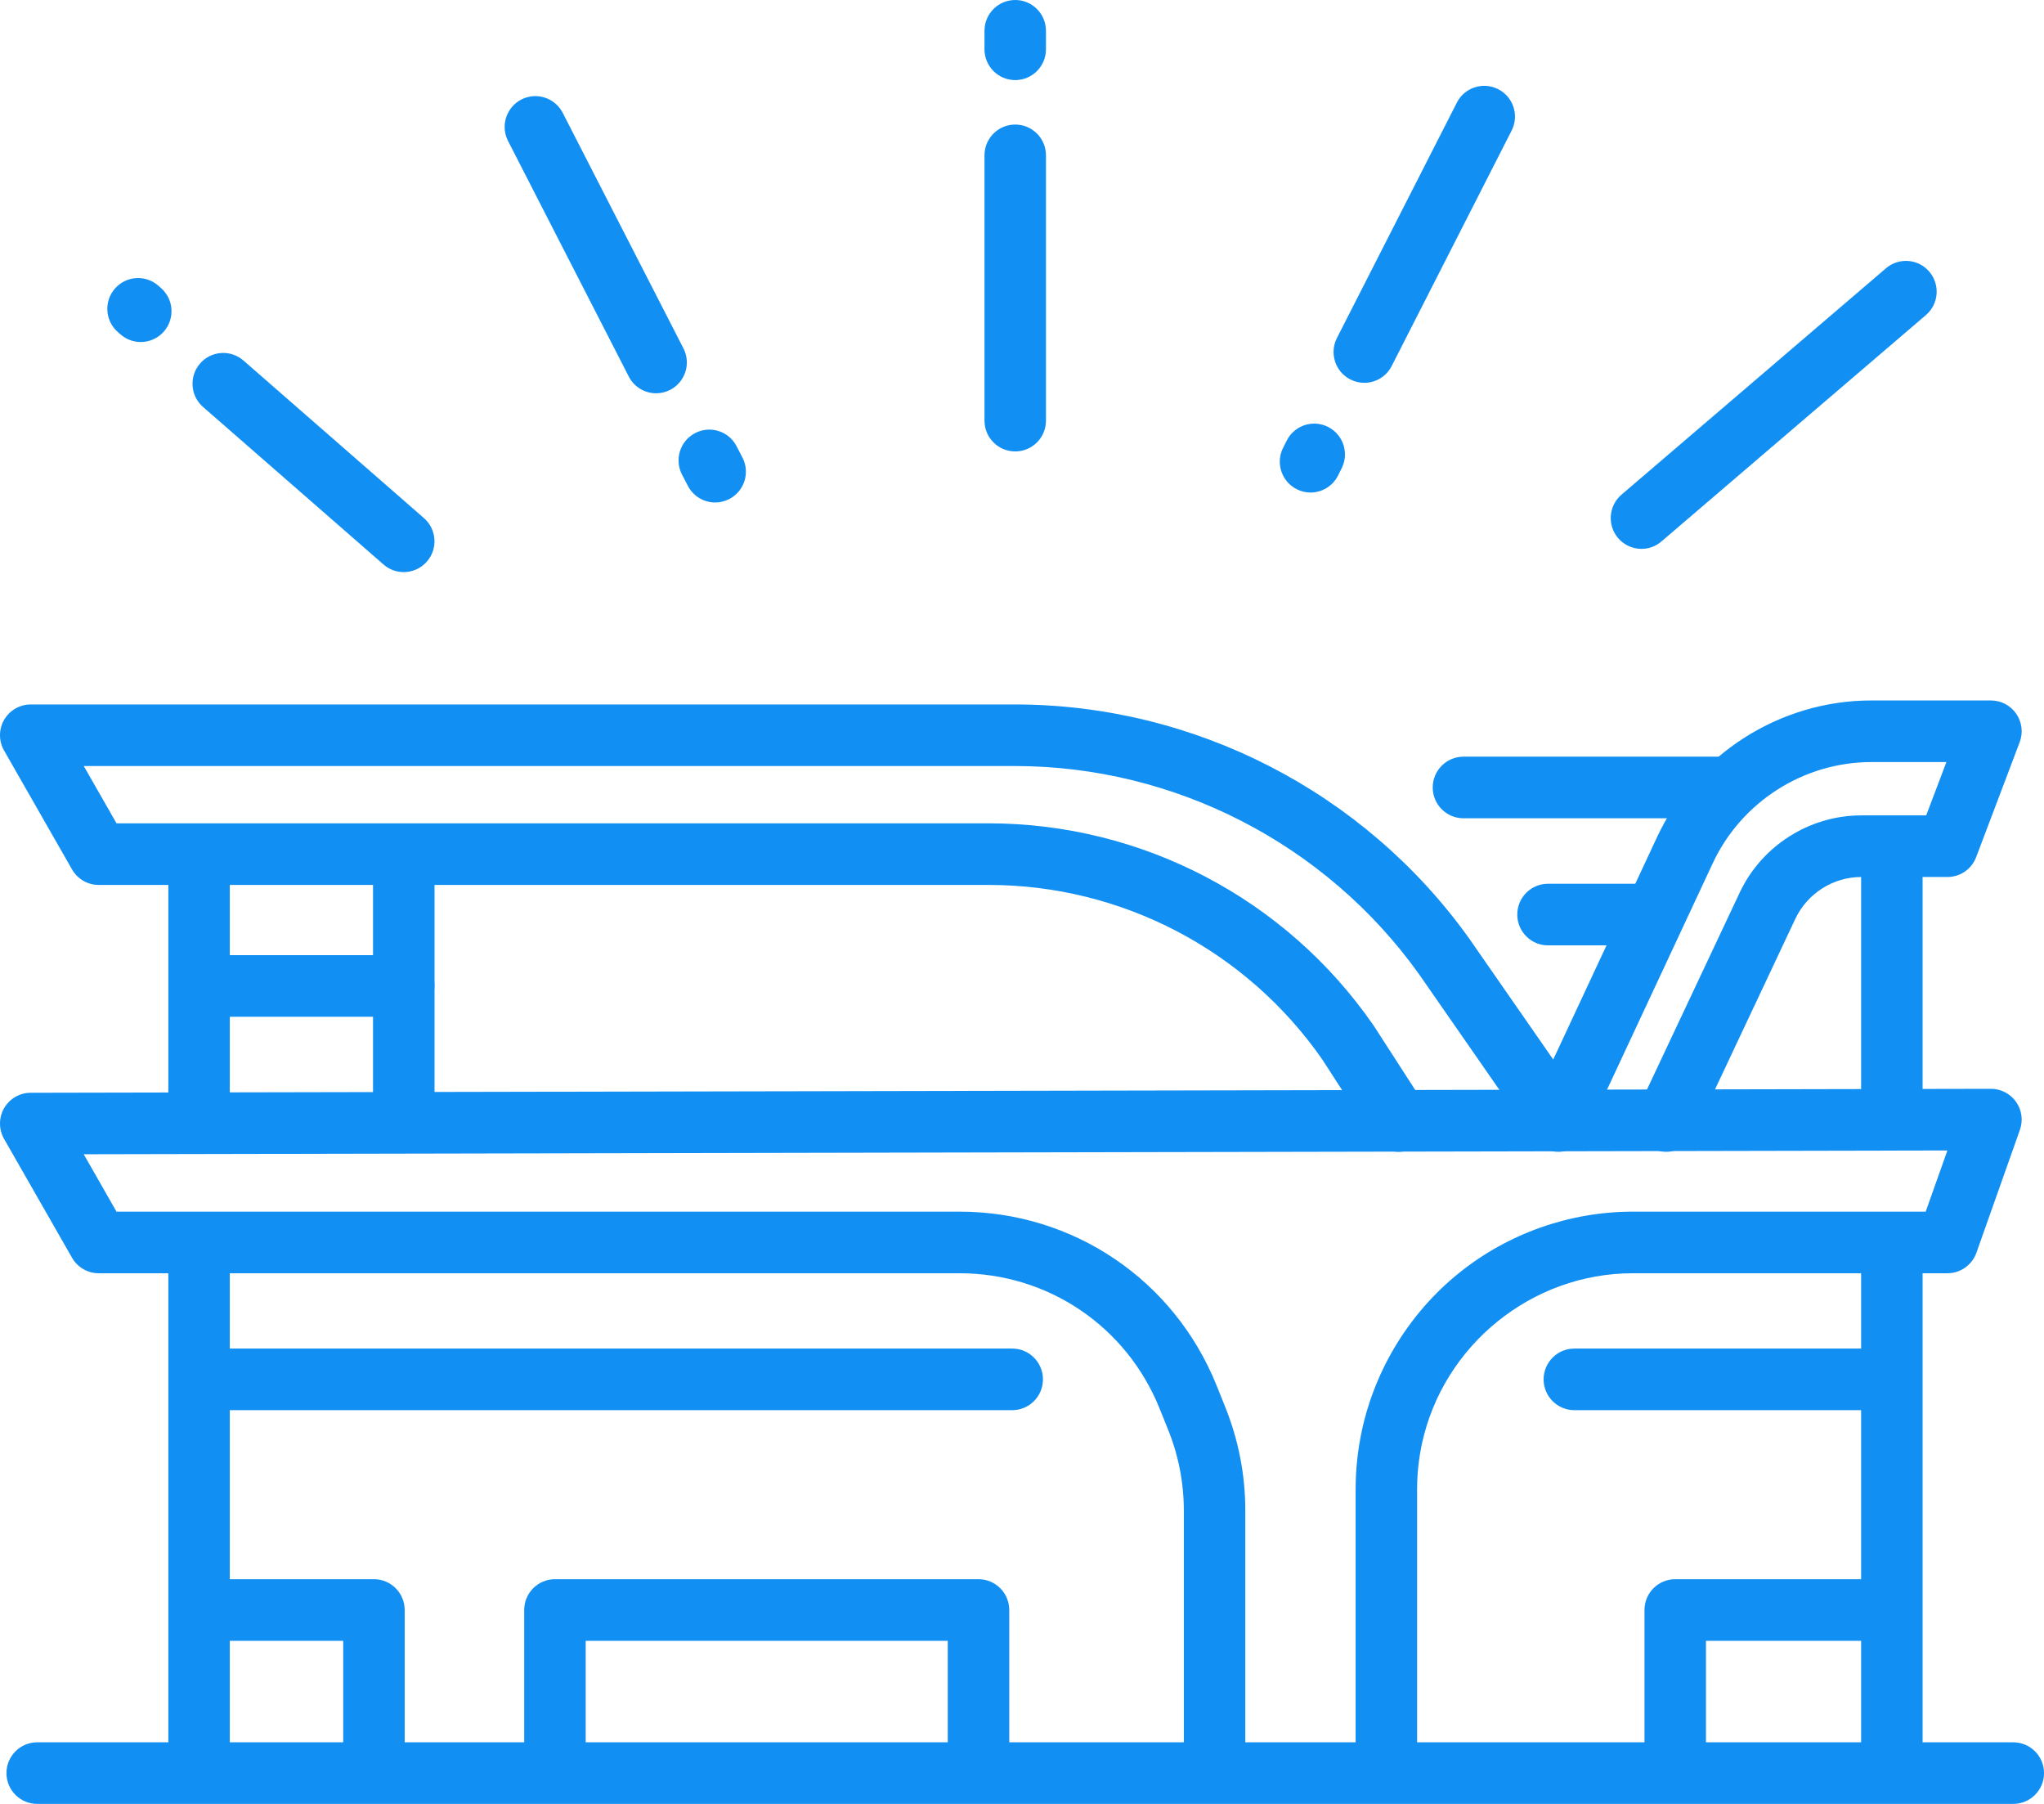<svg width="68" height="60" viewBox="0 0 68 60" fill="none" xmlns="http://www.w3.org/2000/svg">
<path d="M55.428 38.31C55.282 38.31 55.134 38.279 54.993 38.212C54.482 37.972 54.264 37.361 54.504 36.849L57.876 29.69C58.611 28.129 60.199 27.121 61.921 27.121H64.081L64.753 25.347H62.258C60.005 25.347 57.936 26.668 56.981 28.71L52.773 37.72C52.618 38.052 52.299 38.276 51.935 38.306C51.571 38.339 51.216 38.172 51.008 37.871L47.188 32.373C44.087 28.055 39.068 25.479 33.76 25.479H2.787L3.877 27.385H32.889C37.992 27.385 42.777 29.892 45.686 34.094C45.692 34.103 45.698 34.112 45.705 34.121L47.389 36.73C47.696 37.205 47.56 37.839 47.086 38.147C46.611 38.454 45.979 38.317 45.672 37.843L43.996 35.248C41.468 31.608 37.318 29.434 32.889 29.434H3.284C2.918 29.434 2.579 29.237 2.397 28.919L0.135 24.963C-0.046 24.646 -0.045 24.257 0.138 23.941C0.321 23.625 0.659 23.431 1.023 23.431H33.76C39.727 23.431 45.369 26.329 48.853 31.183C48.856 31.187 48.859 31.192 48.863 31.196L51.673 35.241L55.128 27.841C56.418 25.082 59.216 23.298 62.258 23.298H66.236C66.571 23.298 66.886 23.463 67.077 23.741C67.268 24.018 67.31 24.372 67.191 24.686L65.743 28.509C65.593 28.908 65.213 29.17 64.787 29.17H61.921C60.986 29.17 60.124 29.718 59.726 30.564L56.354 37.723C56.179 38.093 55.811 38.31 55.428 38.31Z" fill="#128FF3"/>
<path d="M46.121 59.843C45.557 59.843 45.099 59.384 45.099 58.818V49.536C45.099 48.88 45.17 48.223 45.307 47.581C45.752 45.527 46.896 43.668 48.529 42.349C50.163 41.029 52.219 40.301 54.318 40.301H64.064L64.786 38.266L2.785 38.392L3.876 40.301H31.924C35.705 40.301 39.062 42.571 40.475 46.086L40.761 46.799C41.205 47.901 41.429 49.062 41.429 50.249V58.818C41.429 59.384 40.971 59.843 40.407 59.843C39.842 59.843 39.384 59.384 39.384 58.818V50.249C39.384 49.326 39.21 48.421 38.865 47.564L38.578 46.851C37.478 44.117 34.867 42.35 31.924 42.35H3.283C2.918 42.35 2.578 42.153 2.397 41.835L0.135 37.881C-0.045 37.564 -0.045 37.175 0.137 36.858C0.32 36.542 0.656 36.347 1.021 36.347L66.232 36.215C66.234 36.215 66.234 36.215 66.235 36.215C66.566 36.215 66.877 36.376 67.07 36.648C67.262 36.919 67.309 37.268 67.198 37.582L65.751 41.669C65.606 42.077 65.219 42.35 64.787 42.35H54.318C50.965 42.35 48.017 44.734 47.306 48.016C47.199 48.514 47.144 49.026 47.144 49.536V58.818C47.144 59.384 46.686 59.843 46.121 59.843Z" fill="#128FF3"/>
<path d="M57.494 27.217H48.687C48.122 27.217 47.664 26.758 47.664 26.193C47.664 25.627 48.122 25.168 48.687 25.168H57.494C58.058 25.168 58.517 25.627 58.517 26.193C58.517 26.758 58.058 27.217 57.494 27.217Z" fill="#128FF3"/>
<path d="M13.43 33.818H6.695C6.13 33.818 5.672 33.359 5.672 32.793C5.672 32.228 6.13 31.769 6.695 31.769H13.43C13.995 31.769 14.453 32.228 14.453 32.793C14.453 33.359 13.995 33.818 13.43 33.818Z" fill="#128FF3"/>
<path d="M33.675 46.904H6.695C6.13 46.904 5.672 46.445 5.672 45.88C5.672 45.313 6.13 44.855 6.695 44.855H33.675C34.239 44.855 34.697 45.313 34.697 45.88C34.697 46.445 34.239 46.904 33.675 46.904Z" fill="#128FF3"/>
<path d="M62.905 46.904H52.376C51.812 46.904 51.353 46.445 51.353 45.88C51.353 45.313 51.812 44.855 52.376 44.855H62.905C63.47 44.855 63.928 45.313 63.928 45.88C63.928 46.445 63.47 46.904 62.905 46.904Z" fill="#128FF3"/>
<path d="M54.867 31.444H51.499C50.935 31.444 50.477 30.985 50.477 30.419C50.477 29.852 50.935 29.395 51.499 29.395H54.867C55.433 29.395 55.89 29.852 55.89 30.419C55.89 30.985 55.433 31.444 54.867 31.444Z" fill="#128FF3"/>
<path d="M66.978 60H1.238C0.672 60 0.215 59.541 0.215 58.976C0.215 58.41 0.672 57.951 1.238 57.951H66.978C67.542 57.951 68.001 58.41 68.001 58.976C68.001 59.541 67.542 60 66.978 60Z" fill="#128FF3"/>
<path d="M6.622 38.1C6.056 38.1 5.6 37.642 5.6 37.075V28.487C5.6 27.921 6.056 27.462 6.622 27.462C7.187 27.462 7.645 27.921 7.645 28.487V37.075C7.645 37.642 7.187 38.1 6.622 38.1Z" fill="#128FF3"/>
<path d="M13.433 38.237C12.868 38.237 12.41 37.779 12.41 37.212V28.624C12.41 28.058 12.868 27.599 13.433 27.599C13.997 27.599 14.456 28.058 14.456 28.624V37.212C14.456 37.779 13.997 38.237 13.433 38.237Z" fill="#128FF3"/>
<path d="M6.622 59.701C6.056 59.701 5.6 59.242 5.6 58.677V41.425C5.6 40.858 6.056 40.4 6.622 40.4C7.187 40.4 7.645 40.858 7.645 41.425V58.677C7.645 59.242 7.187 59.701 6.622 59.701Z" fill="#128FF3"/>
<path d="M62.939 59.701C62.373 59.701 61.916 59.242 61.916 58.677V41.425C61.916 40.858 62.373 40.4 62.939 40.4C63.503 40.4 63.961 40.858 63.961 41.425V58.677C63.961 59.242 63.503 59.701 62.939 59.701Z" fill="#128FF3"/>
<path d="M62.939 37.813C62.373 37.813 61.916 37.354 61.916 36.788V28.335C61.916 27.77 62.373 27.311 62.939 27.311C63.503 27.311 63.961 27.77 63.961 28.335V36.788C63.961 37.354 63.503 37.813 62.939 37.813Z" fill="#128FF3"/>
<path d="M55.732 59.855C55.166 59.855 54.709 59.397 54.709 58.831V53.551C54.709 52.985 55.166 52.526 55.732 52.526H62.712C63.276 52.526 63.734 52.985 63.734 53.551C63.734 54.117 63.276 54.575 62.712 54.575H56.754V58.831C56.754 59.397 56.296 59.855 55.732 59.855Z" fill="#128FF3"/>
<path d="M32.553 59.855C31.988 59.855 31.53 59.397 31.53 58.831V54.575H19.485V58.831C19.485 59.397 19.027 59.855 18.462 59.855C17.898 59.855 17.439 59.397 17.439 58.831V53.551C17.439 52.985 17.898 52.526 18.462 52.526H32.553C33.117 52.526 33.576 52.985 33.576 53.551V58.831C33.576 59.397 33.117 59.855 32.553 59.855Z" fill="#128FF3"/>
<path d="M12.441 59.855C11.876 59.855 11.418 59.397 11.418 58.831V54.575H6.831C6.267 54.575 5.809 54.117 5.809 53.551C5.809 52.985 6.267 52.526 6.831 52.526H12.441C13.005 52.526 13.463 52.985 13.463 53.551V58.831C13.463 59.397 13.005 59.855 12.441 59.855Z" fill="#128FF3"/>
<path d="M33.775 2.664C33.209 2.664 32.752 2.205 32.752 1.639V1.025C32.752 0.459 33.209 0 33.775 0C34.339 0 34.797 0.459 34.797 1.025V1.639C34.797 2.205 34.339 2.664 33.775 2.664Z" fill="#128FF3"/>
<path d="M33.775 15.015C33.209 15.015 32.752 14.557 32.752 13.991V5.167C32.752 4.601 33.209 4.143 33.775 4.143C34.339 4.143 34.797 4.601 34.797 5.167V13.991C34.797 14.557 34.339 15.015 33.775 15.015Z" fill="#128FF3"/>
<path d="M4.682 11.376C4.444 11.376 4.204 11.293 4.01 11.123L3.92 11.044C3.495 10.673 3.451 10.025 3.823 9.599C4.194 9.173 4.841 9.129 5.266 9.501L5.356 9.58C5.781 9.952 5.825 10.599 5.453 11.025C5.251 11.257 4.967 11.376 4.682 11.376Z" fill="#128FF3"/>
<path d="M13.431 19.029C13.192 19.029 12.954 18.947 12.76 18.777L6.755 13.536C6.33 13.165 6.285 12.517 6.656 12.09C7.028 11.664 7.673 11.62 8.1 11.992L14.103 17.232C14.53 17.604 14.574 18.251 14.203 18.677C14.001 18.91 13.716 19.029 13.431 19.029Z" fill="#128FF3"/>
<path d="M54.61 18.256C54.321 18.256 54.033 18.134 53.831 17.897C53.464 17.467 53.515 16.821 53.944 16.453L62.743 8.923C63.173 8.556 63.818 8.606 64.184 9.036C64.551 9.467 64.501 10.113 64.071 10.48L55.272 18.01C55.08 18.175 54.844 18.256 54.61 18.256Z" fill="#128FF3"/>
<path d="M45.388 12.733C45.231 12.733 45.072 12.697 44.923 12.621C44.42 12.364 44.221 11.746 44.477 11.242L48.467 3.413C48.724 2.909 49.34 2.71 49.843 2.967C50.346 3.223 50.546 3.841 50.288 4.345L46.299 12.174C46.119 12.529 45.759 12.733 45.388 12.733Z" fill="#128FF3"/>
<path d="M43.599 16.382C43.444 16.382 43.287 16.347 43.139 16.271C42.635 16.017 42.432 15.401 42.685 14.896L42.808 14.653C43.062 14.148 43.678 13.945 44.181 14.199C44.686 14.454 44.889 15.069 44.635 15.575L44.513 15.818C44.333 16.176 43.973 16.382 43.599 16.382Z" fill="#128FF3"/>
<path d="M21.829 13.081C21.458 13.081 21.099 12.878 20.918 12.524L16.902 4.689C16.644 4.187 16.842 3.569 17.344 3.31C17.847 3.052 18.463 3.251 18.721 3.754L22.737 11.588C22.996 12.091 22.797 12.708 22.295 12.968C22.145 13.044 21.985 13.081 21.829 13.081Z" fill="#128FF3"/>
<path d="M23.793 16.713C23.424 16.713 23.069 16.512 22.886 16.163L22.691 15.788C22.429 15.287 22.623 14.668 23.123 14.406C23.625 14.144 24.243 14.338 24.503 14.839L24.698 15.215C24.96 15.716 24.766 16.335 24.266 16.596C24.114 16.675 23.952 16.713 23.793 16.713Z" fill="#128FF3"/>
</svg>
